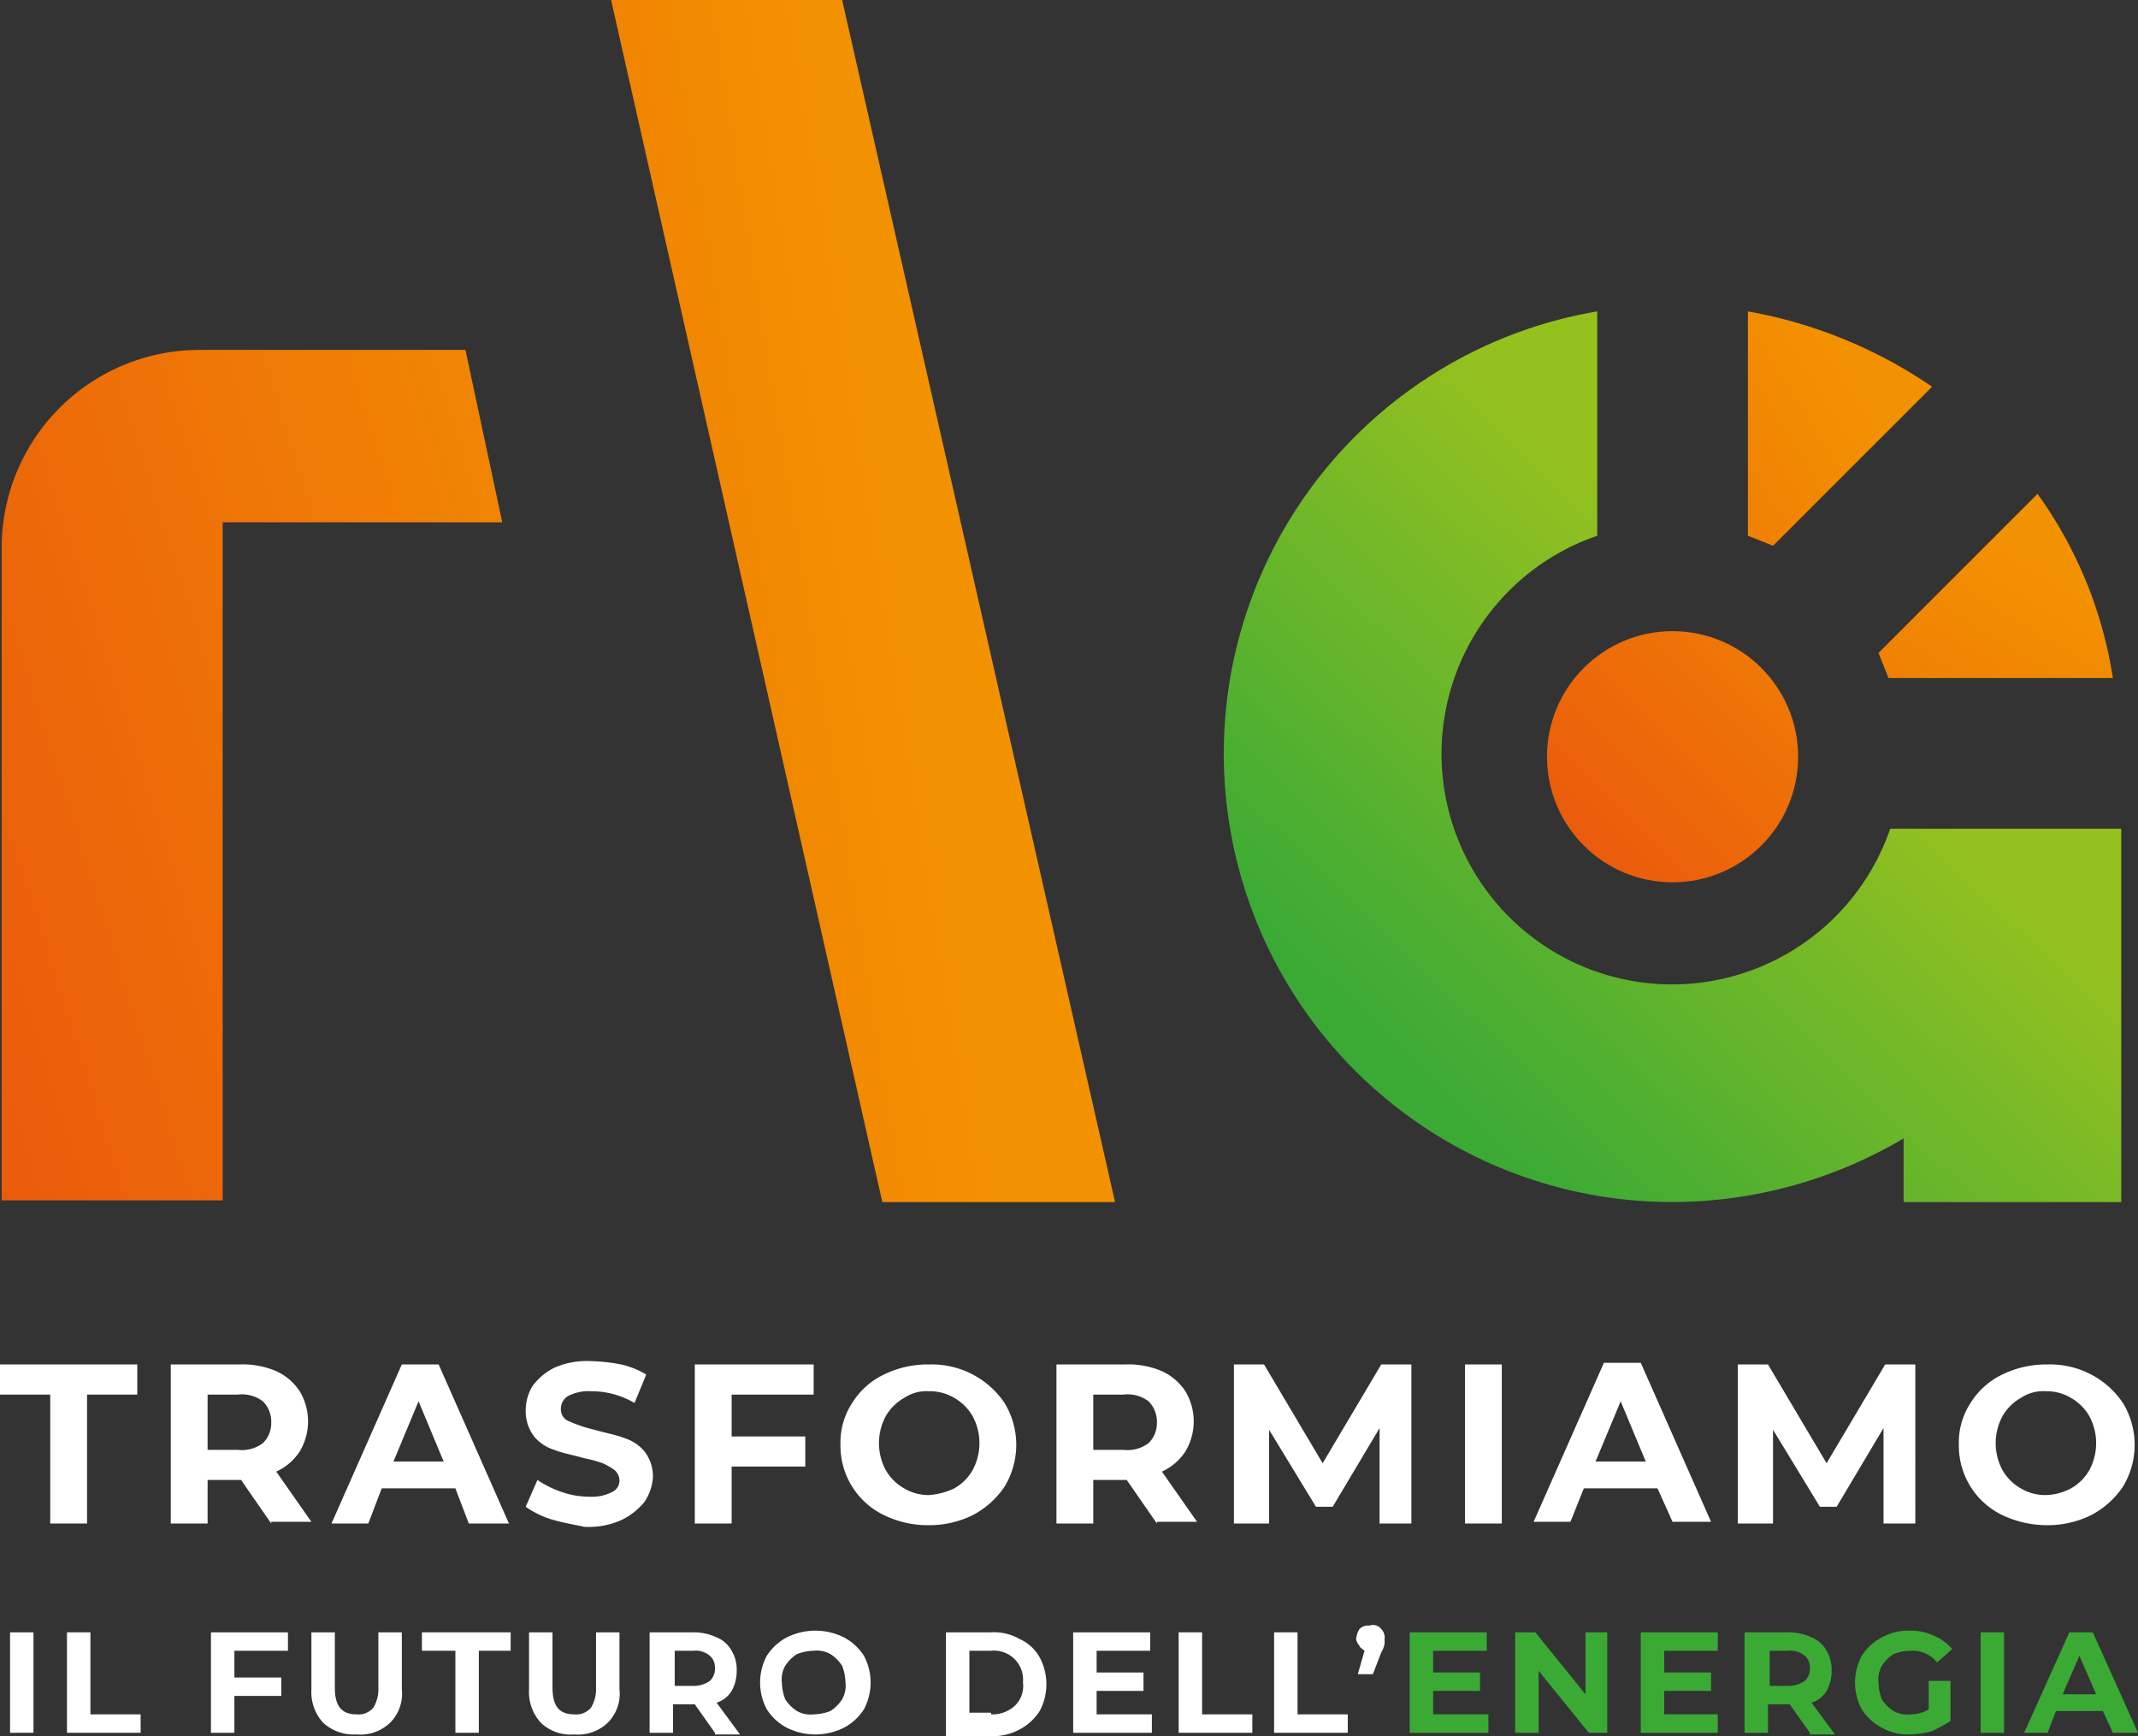 <svg id="logo_w" xmlns="http://www.w3.org/2000/svg" xmlns:xlink="http://www.w3.org/1999/xlink" width="127.7" height="103.7" viewBox="0 0 127.7 103.7">
  <rect x="0" y="0" width="127.7" height="103.7" fill="#333333" stroke="none"/>
  <defs>
    <linearGradient id="linear-gradient" x1="-0.853" y1="1.014" x2="0.576" y2="0.471" gradientUnits="objectBoundingBox">
      <stop offset="0" stop-color="#ea5b0c"/>
      <stop offset="1" stop-color="#f39200"/>
    </linearGradient>
    <linearGradient id="linear-gradient-2" x1="-0.112" y1="0.743" x2="1.327" y2="-0.025" xlink:href="#linear-gradient"/>
    <linearGradient id="linear-gradient-3" x1="-1.605" y1="1.849" x2="0.511" y2="0.155" xlink:href="#linear-gradient"/>
    <linearGradient id="linear-gradient-4" x1="-0.804" y1="2.63" x2="0.859" y2="0.474" xlink:href="#linear-gradient"/>
    <linearGradient id="linear-gradient-5" x1="0.253" y1="0.899" x2="0.691" y2="0.449" gradientUnits="objectBoundingBox">
      <stop offset="0" stop-color="#3aaa35"/>
      <stop offset="1" stop-color="#95c11f"/>
    </linearGradient>
    <linearGradient id="linear-gradient-6" x1="0.129" y1="0.878" x2="1.546" y2="-0.566" xlink:href="#linear-gradient"/>
  </defs>
  <g id="Raggruppa_73" data-name="Raggruppa 73">
    <g id="Raggruppa_72" data-name="Raggruppa 72">
      <g id="Raggruppa_68" data-name="Raggruppa 68">
        <g id="Raggruppa_67" data-name="Raggruppa 67">
          <g id="Raggruppa_66" data-name="Raggruppa 66">
            <g id="Raggruppa_65" data-name="Raggruppa 65">
              <g id="Raggruppa_64" data-name="Raggruppa 64">
                <g id="Raggruppa_63" data-name="Raggruppa 63">
                  <path id="Tracciato_59" data-name="Tracciato 59" d="M3,83.3H0V81.5H8.2v1.8h-3V91H3Z" fill="#fff"/>
                  <path id="Tracciato_60" data-name="Tracciato 60" d="M16.2,91l-1.8-2.6h-2V91H10.2V81.5h4.1a5.087,5.087,0,0,1,2.2.4,3.325,3.325,0,0,1,1.4,1.2,3.49,3.49,0,0,1,0,3.6,3.325,3.325,0,0,1-1.4,1.2l2.1,3H16.2Zm-.5-7.3a2.076,2.076,0,0,0-1.5-.4H12.4v3.3h1.8a2.076,2.076,0,0,0,1.5-.4,1.656,1.656,0,0,0,.5-1.2A1.728,1.728,0,0,0,15.7,83.7Z" fill="#fff"/>
                  <path id="Tracciato_61" data-name="Tracciato 61" d="M27.2,88.9H22.8L22,91H19.8L24,81.5h2.2L30.4,91H28Zm-.7-1.6L25,83.7l-1.5,3.6h3Z" fill="#fff"/>
                  <path id="Tracciato_62" data-name="Tracciato 62" d="M33.1,90.8a5.389,5.389,0,0,1-1.7-.8l.7-1.6a6.109,6.109,0,0,0,1.4.7,5.079,5.079,0,0,0,1.7.3,2.649,2.649,0,0,0,1.4-.3.755.755,0,0,0,.4-.7.864.864,0,0,0-.3-.6,4.348,4.348,0,0,0-.7-.4,8.113,8.113,0,0,0-1.1-.3c-.7-.2-1.3-.3-1.8-.5a2.55,2.55,0,0,1-1.2-.8,2.456,2.456,0,0,1-.5-1.5,2.822,2.822,0,0,1,.4-1.5,3.611,3.611,0,0,1,1.3-1.1,4.813,4.813,0,0,1,2.2-.4,11.019,11.019,0,0,1,1.8.2,5.213,5.213,0,0,1,1.5.6l-.7,1.7a5.09,5.09,0,0,0-2.6-.7,2.649,2.649,0,0,0-1.4.3.909.909,0,0,0-.4.8.752.752,0,0,0,.5.7,8.642,8.642,0,0,0,1.5.5c.7.2,1.3.3,1.8.5a2.55,2.55,0,0,1,1.2.8,2.456,2.456,0,0,1,.5,1.5,2.976,2.976,0,0,1-.5,1.5,4.031,4.031,0,0,1-1.4,1.1,4.813,4.813,0,0,1-2.2.4C34.5,91.1,33.8,91,33.1,90.8Z" fill="#fff"/>
                  <path id="Tracciato_63" data-name="Tracciato 63" d="M43.7,83.3v2.5h4.4v1.8H43.7V91H41.5V81.5h7.1v1.8Z" fill="#fff"/>
                  <path id="Tracciato_64" data-name="Tracciato 64" d="M52.8,90.5a4.592,4.592,0,0,1-2.6-4.2,4.3,4.3,0,0,1,.7-2.5,4.508,4.508,0,0,1,1.9-1.7,5.954,5.954,0,0,1,2.7-.6,5.26,5.26,0,0,1,2.6.6A5.194,5.194,0,0,1,60,83.8a4.814,4.814,0,0,1,0,5,5.194,5.194,0,0,1-1.9,1.7,5.834,5.834,0,0,1-2.6.6A5.954,5.954,0,0,1,52.8,90.5ZM57,88.9a2.905,2.905,0,0,0,1.1-1.1,3.4,3.4,0,0,0,0-3.2A2.9,2.9,0,0,0,57,83.5a2.822,2.822,0,0,0-1.5-.4,2.41,2.41,0,0,0-1.5.4,2.905,2.905,0,0,0-1.1,1.1,3.4,3.4,0,0,0,0,3.2A2.9,2.9,0,0,0,54,88.9a2.822,2.822,0,0,0,1.5.4A4.191,4.191,0,0,0,57,88.9Z" fill="#fff"/>
                  <path id="Tracciato_65" data-name="Tracciato 65" d="M69.1,91l-1.8-2.6h-2V91H63.1V81.5h4.1a5.087,5.087,0,0,1,2.2.4,3.325,3.325,0,0,1,1.4,1.2,3.49,3.49,0,0,1,0,3.6,3.325,3.325,0,0,1-1.4,1.2l2.1,3H69.1Zm-.5-7.3a2.076,2.076,0,0,0-1.5-.4H65.3v3.3h1.8a2.076,2.076,0,0,0,1.5-.4,1.656,1.656,0,0,0,.5-1.2A1.728,1.728,0,0,0,68.6,83.7Z" fill="#fff"/>
                  <path id="Tracciato_66" data-name="Tracciato 66" d="M82.4,91V85.3L79.6,90h-1l-2.8-4.6V91H73.7V81.5h1.8L79,87.4l3.5-5.9h1.8V91Z" fill="#fff"/>
                  <path id="Tracciato_67" data-name="Tracciato 67" d="M87.5,81.5h2.2V91H87.5Z" fill="#fff"/>
                  <path id="Tracciato_68" data-name="Tracciato 68" d="M99,88.9H94.6l-.8,2H91.6l4.2-9.5H98l4.2,9.5H99.9Zm-.7-1.6-1.5-3.6-1.5,3.6Z" fill="#fff"/>
                  <path id="Tracciato_69" data-name="Tracciato 69" d="M112.5,91V85.3L109.7,90h-1l-2.8-4.6V91h-2.1V81.5h1.8l3.5,5.9,3.5-5.9h1.8V91Z" fill="#fff"/>
                  <path id="Tracciato_70" data-name="Tracciato 70" d="M119.6,90.5a4.592,4.592,0,0,1-2.6-4.2,4.3,4.3,0,0,1,.7-2.5,4.508,4.508,0,0,1,1.9-1.7,5.954,5.954,0,0,1,2.7-.6,5.26,5.26,0,0,1,2.6.6,5.194,5.194,0,0,1,1.9,1.7,4.814,4.814,0,0,1,0,5,5.194,5.194,0,0,1-1.9,1.7,5.834,5.834,0,0,1-2.6.6A6.264,6.264,0,0,1,119.6,90.5Zm4.1-1.6a2.905,2.905,0,0,0,1.1-1.1,3.4,3.4,0,0,0,0-3.2,2.905,2.905,0,0,0-1.1-1.1,2.822,2.822,0,0,0-1.5-.4,2.41,2.41,0,0,0-1.5.4,2.905,2.905,0,0,0-1.1,1.1,3.4,3.4,0,0,0,0,3.2,2.905,2.905,0,0,0,1.1,1.1,2.822,2.822,0,0,0,1.5.4A3.313,3.313,0,0,0,123.7,88.9Z" fill="#fff"/>
                  <path id="Tracciato_71" data-name="Tracciato 71" d="M.6,97.5H2v6H.6Z" fill="#fff"/>
                  <path id="Tracciato_72" data-name="Tracciato 72" d="M4,97.5H5.4v4.9h3v1.1H4Z" fill="#fff"/>
                  <path id="Tracciato_73" data-name="Tracciato 73" d="M14,98.6v1.6h2.8v1.1H14v2.2H12.6v-6h4.6v1.1H14Z" fill="#fff"/>
                  <path id="Tracciato_74" data-name="Tracciato 74" d="M19.3,102.9a2.724,2.724,0,0,1-.7-2V97.5H20v3.3c0,1.1.4,1.6,1.3,1.6a1.159,1.159,0,0,0,1-.4,2.133,2.133,0,0,0,.3-1.2V97.5H24v3.4a2.444,2.444,0,0,1-.7,2,2.578,2.578,0,0,1-2,.7A2.724,2.724,0,0,1,19.3,102.9Z" fill="#fff"/>
                  <path id="Tracciato_75" data-name="Tracciato 75" d="M27.1,98.6H25.2V97.5h5.3v1.1H28.6v4.9H27.2V98.6Z" fill="#fff"/>
                  <path id="Tracciato_76" data-name="Tracciato 76" d="M32.3,102.9a2.724,2.724,0,0,1-.7-2V97.5H33v3.3c0,1.1.4,1.6,1.3,1.6a1.159,1.159,0,0,0,1-.4,2.133,2.133,0,0,0,.3-1.2V97.5H37v3.4a2.444,2.444,0,0,1-.7,2,2.578,2.578,0,0,1-2,.7A2.578,2.578,0,0,1,32.3,102.9Z" fill="#fff"/>
                  <path id="Tracciato_77" data-name="Tracciato 77" d="M42.7,103.5l-1.2-1.7H40.2v1.7H38.8v-6h2.6a3.194,3.194,0,0,1,1.4.3,1.765,1.765,0,0,1,.9.8,2.133,2.133,0,0,1,.3,1.2,2.375,2.375,0,0,1-.3,1.2,1.6,1.6,0,0,1-.9.7l1.4,1.9H42.7Zm-.3-4.6a1.327,1.327,0,0,0-1-.3H40.3v2.1h1.1a1.689,1.689,0,0,0,1-.3.984.984,0,0,0,.3-.8A.908.908,0,0,0,42.4,98.9Z" fill="#fff"/>
                  <path id="Tracciato_78" data-name="Tracciato 78" d="M47,103.2a3.179,3.179,0,0,1-1.2-1.1,3.4,3.4,0,0,1,0-3.2A3.179,3.179,0,0,1,47,97.8a3.812,3.812,0,0,1,3.4,0,3.179,3.179,0,0,1,1.2,1.1,3.4,3.4,0,0,1,0,3.2,3.179,3.179,0,0,1-1.2,1.1,3.812,3.812,0,0,1-3.4,0Zm2.6-1a2.336,2.336,0,0,0,.7-.7,1.645,1.645,0,0,0,.2-1,2.958,2.958,0,0,0-.2-1,2.336,2.336,0,0,0-.7-.7,1.645,1.645,0,0,0-1-.2,2.959,2.959,0,0,0-1,.2,2.336,2.336,0,0,0-.7.7,1.645,1.645,0,0,0-.2,1,2.958,2.958,0,0,0,.2,1,2.336,2.336,0,0,0,.7.7,1.645,1.645,0,0,0,1,.2A2.958,2.958,0,0,0,49.6,102.2Z" fill="#fff"/>
                  <path id="Tracciato_79" data-name="Tracciato 79" d="M56.5,97.5h2.7a3.064,3.064,0,0,1,1.7.4A2.545,2.545,0,0,1,62.1,99a3.4,3.4,0,0,1,0,3.2,3.179,3.179,0,0,1-1.2,1.1,3.287,3.287,0,0,1-1.7.4H56.5Zm2.7,4.9a1.978,1.978,0,0,0,1.4-.5,1.624,1.624,0,0,0,.5-1.4,1.736,1.736,0,0,0-1.9-1.9H57.9v3.7h1.3Z" fill="#fff"/>
                  <path id="Tracciato_80" data-name="Tracciato 80" d="M68.8,102.4v1.1H64.1v-6h4.6v1.1H65.5v1.3h2.8V101H65.5v1.4Z" fill="#fff"/>
                  <path id="Tracciato_81" data-name="Tracciato 81" d="M70.4,97.5h1.4v4.9h3v1.1H70.4Z" fill="#fff"/>
                  <path id="Tracciato_82" data-name="Tracciato 82" d="M76.1,97.5h1.4v4.9h3v1.1H76.1Z" fill="#fff"/>
                  <path id="Tracciato_83" data-name="Tracciato 83" d="M82.5,97.3a.735.735,0,0,1,.2.6v.3a1.689,1.689,0,0,1-.2.5L82,100h-.9l.4-1.4c-.1-.1-.3-.2-.3-.3a.758.758,0,0,1-.2-.4,1.421,1.421,0,0,1,.2-.6.735.735,0,0,1,.6-.2A.618.618,0,0,1,82.5,97.3Z" fill="#fff"/>
                  <path id="Tracciato_84" data-name="Tracciato 84" d="M88.9,102.4v1.1H84.2v-6h4.6v1.1H85.6v1.3h2.8V101H85.6v1.4Z" fill="#3aaa35"/>
                  <path id="Tracciato_85" data-name="Tracciato 85" d="M96,97.5v6H94.9l-3-3.7v3.7H90.5v-6h1.2l3,3.7V97.5Z" fill="#3aaa35"/>
                  <path id="Tracciato_86" data-name="Tracciato 86" d="M102.6,102.4v1.1H98v-6h4.6v1.1H99.4v1.3h2.8V101H99.4v1.4Z" fill="#3aaa35"/>
                  <path id="Tracciato_87" data-name="Tracciato 87" d="M108.1,103.5l-1.2-1.7h-1.3v1.7h-1.4v-6h2.6a3.194,3.194,0,0,1,1.4.3,1.765,1.765,0,0,1,.9.8,2.133,2.133,0,0,1,.3,1.2,2.375,2.375,0,0,1-.3,1.2,1.6,1.6,0,0,1-.9.7l1.4,1.9h-1.5Zm-.3-4.6a1.327,1.327,0,0,0-1-.3h-1.1v2.1h1.1a1.689,1.689,0,0,0,1-.3.984.984,0,0,0,.3-.8A.908.908,0,0,0,107.8,98.9Z" fill="#3aaa35"/>
                  <path id="Tracciato_88" data-name="Tracciato 88" d="M115.2,100.4h1.3v2.4a10.908,10.908,0,0,1-1.1.6,5.853,5.853,0,0,1-1.3.2,3.287,3.287,0,0,1-1.7-.4,3.179,3.179,0,0,1-1.2-1.1,3.4,3.4,0,0,1,0-3.2,3.179,3.179,0,0,1,1.2-1.1,3.287,3.287,0,0,1,1.7-.4,3.194,3.194,0,0,1,1.4.3,2.836,2.836,0,0,1,1.1.8l-.9.8a1.865,1.865,0,0,0-1.6-.7,2.959,2.959,0,0,0-1,.2,2.336,2.336,0,0,0-.7.7,1.645,1.645,0,0,0-.2,1,2.959,2.959,0,0,0,.2,1,2.336,2.336,0,0,0,.7.7,1.645,1.645,0,0,0,1,.2,2.016,2.016,0,0,0,1.1-.3Z" fill="#3aaa35"/>
                  <path id="Tracciato_89" data-name="Tracciato 89" d="M118.3,97.5h1.4v6h-1.4Z" fill="#3aaa35"/>
                  <path id="Tracciato_90" data-name="Tracciato 90" d="M125.6,102.2h-2.8l-.5,1.3h-1.4l2.7-6H125l2.7,6h-1.5Zm-.4-1-1-2.3-1,2.3Z" fill="#3aaa35"/>
                </g>
              </g>
            </g>
          </g>
        </g>
      </g>
      <g id="Raggruppa_69" data-name="Raggruppa 69">
        <path id="Tracciato_91" data-name="Tracciato 91" d="M50.3,0H36.5L52.7,71.8H66.6Z" fill="url(#linear-gradient)"/>
      </g>
      <g id="Raggruppa_70" data-name="Raggruppa 70">
        <path id="Tracciato_92" data-name="Tracciato 92" d="M27.8,20.9H11.9A11.822,11.822,0,0,0,.1,32.7v39H13.3V31.2H30Z" fill="url(#linear-gradient-2)"/>
      </g>
      <g id="Raggruppa_71" data-name="Raggruppa 71">
        <path id="Tracciato_93" data-name="Tracciato 93" d="M104.4,18.6V32l1.5.6,9.5-9.5A28.154,28.154,0,0,0,104.4,18.6Z" fill="url(#linear-gradient-3)"/>
        <path id="Tracciato_94" data-name="Tracciato 94" d="M121.7,29.5,112.2,39l.6,1.5h13.4A25.444,25.444,0,0,0,121.7,29.5Z" fill="url(#linear-gradient-4)"/>
        <path id="Tracciato_95" data-name="Tracciato 95" d="M112.9,49.5A13.773,13.773,0,1,1,95.4,32V18.6a26.789,26.789,0,0,0,4.5,53.2A27.227,27.227,0,0,0,113.7,68v3.8h13V49.5Z" fill="url(#linear-gradient-5)"/>
      </g>
    </g>
    <circle id="Ellisse_6" data-name="Ellisse 6" cx="7.5" cy="7.5" r="7.5" transform="translate(92.4 37.7)" fill="url(#linear-gradient-6)"/>
  </g>
</svg>
